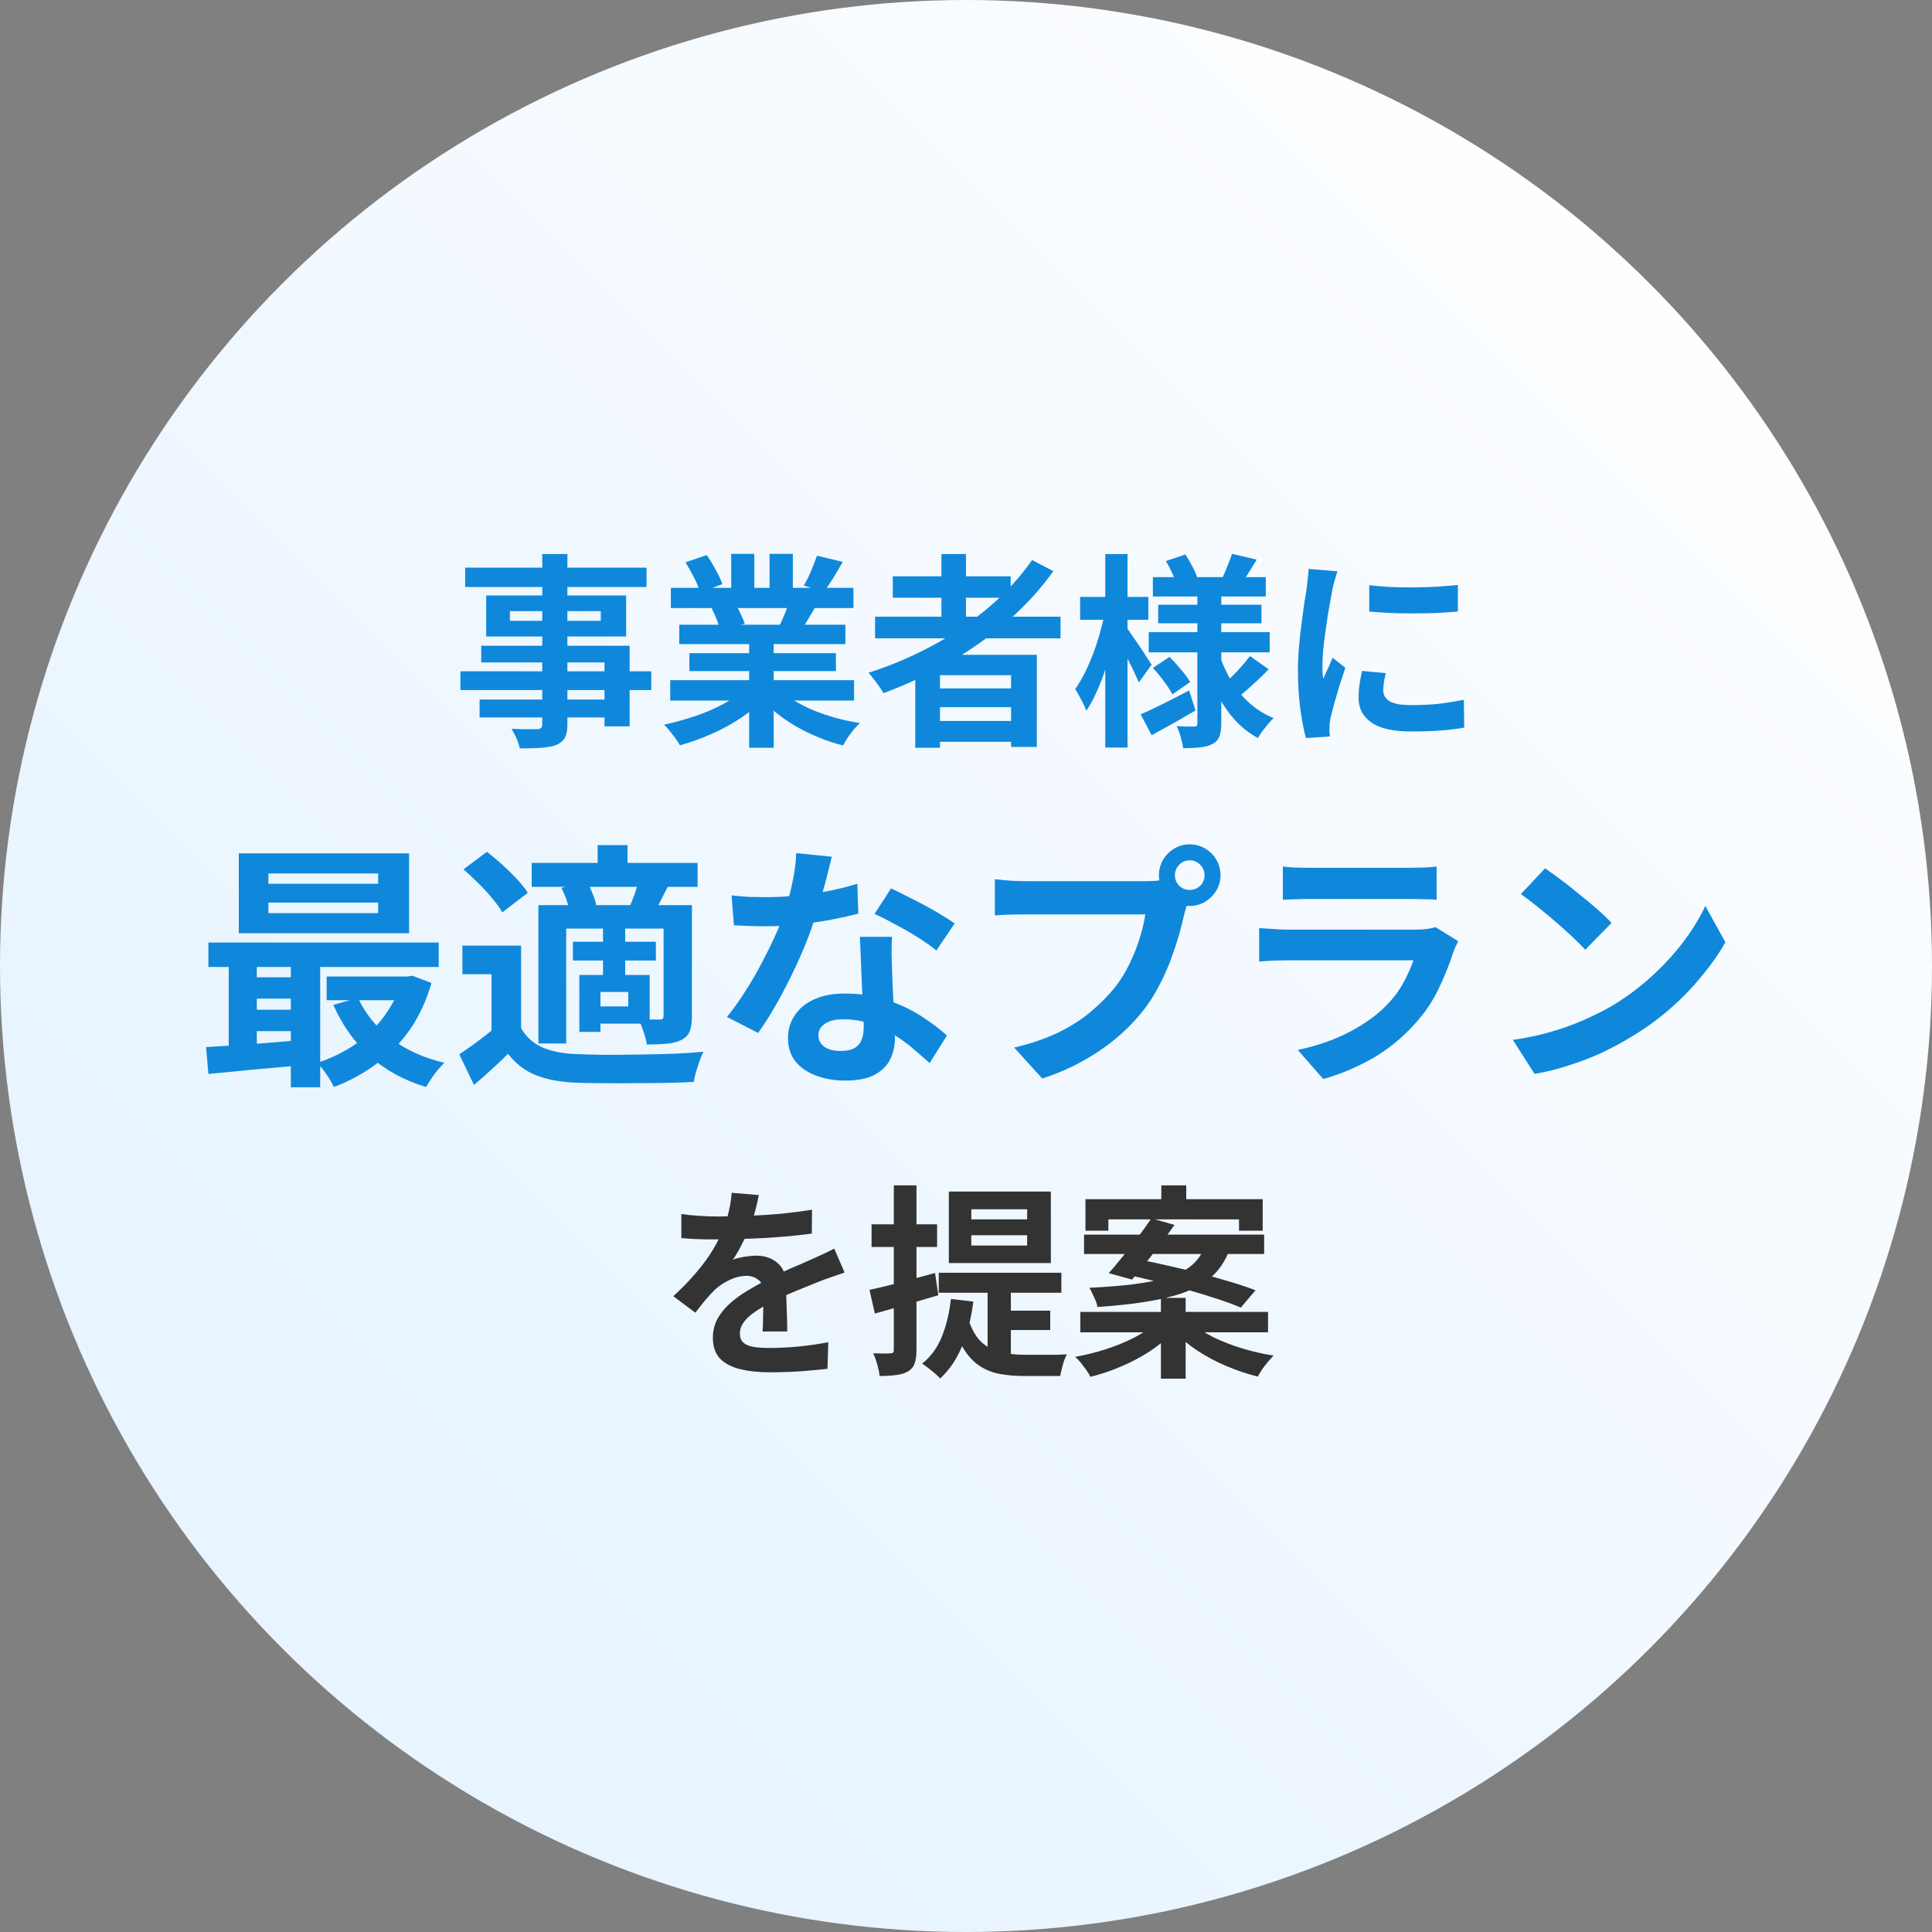 <svg width="150" height="150" viewBox="0 0 150 150" fill="none" xmlns="http://www.w3.org/2000/svg">
<rect x="0" y="0" width="150" height="150" fill="#808080" stroke="none"/>
<circle cx="75" cy="75" r="75" fill="url(#paint0_linear_528_800)"/>
<path d="M42.1 43.016H44.052V56.216C44.052 56.685 43.988 57.037 43.86 57.272C43.732 57.507 43.513 57.693 43.204 57.832C42.895 57.949 42.511 58.024 42.052 58.056C41.604 58.088 41.039 58.104 40.356 58.104C40.313 57.88 40.228 57.619 40.1 57.32C39.972 57.032 39.844 56.787 39.716 56.584C39.983 56.595 40.249 56.605 40.516 56.616C40.783 56.616 41.023 56.616 41.236 56.616C41.46 56.616 41.615 56.616 41.7 56.616C41.849 56.605 41.951 56.573 42.004 56.52C42.068 56.467 42.1 56.365 42.1 56.216V43.016ZM36.116 44.072H50.196V45.576H36.116V44.072ZM39.588 47.448V48.2H46.644V47.448H39.588ZM37.748 46.232H48.612V49.416H37.748V46.232ZM37.364 50.136H48.884V56.392H46.932V51.432H37.364V50.136ZM35.748 52.12H50.564V53.576H35.748V52.12ZM37.236 54.312H47.988V55.704H37.236V54.312Z" fill="#0F88DB"/>
<path d="M52.036 52.808H66.308V54.392H52.036V52.808ZM52.084 45.64H66.26V47.208H52.084V45.64ZM52.74 48.504H65.636V50.008H52.74V48.504ZM53.524 50.712H64.9V52.104H53.524V50.712ZM58.164 49.256H60.068V58.056H58.164V49.256ZM56.772 43H58.564V46.392H56.772V43ZM59.748 43H61.556V46.28H59.748V43ZM57.812 53.512L59.332 54.2C58.831 54.755 58.223 55.272 57.508 55.752C56.804 56.221 56.047 56.632 55.236 56.984C54.425 57.347 53.609 57.64 52.788 57.864C52.703 57.704 52.585 57.523 52.436 57.32C52.297 57.128 52.148 56.936 51.988 56.744C51.839 56.552 51.695 56.392 51.556 56.264C52.356 56.093 53.151 55.875 53.94 55.608C54.74 55.341 55.476 55.027 56.148 54.664C56.82 54.301 57.375 53.917 57.812 53.512ZM60.452 53.464C60.783 53.784 61.177 54.088 61.636 54.376C62.095 54.653 62.596 54.909 63.14 55.144C63.695 55.368 64.276 55.565 64.884 55.736C65.503 55.907 66.127 56.04 66.756 56.136C66.607 56.285 66.447 56.456 66.276 56.648C66.116 56.851 65.961 57.059 65.812 57.272C65.673 57.496 65.556 57.699 65.46 57.88C64.82 57.72 64.191 57.512 63.572 57.256C62.964 57.011 62.383 56.728 61.828 56.408C61.273 56.088 60.751 55.731 60.26 55.336C59.769 54.941 59.337 54.52 58.964 54.072L60.452 53.464ZM63.428 43.144L65.428 43.624C65.183 44.061 64.932 44.488 64.676 44.904C64.42 45.309 64.185 45.656 63.972 45.944L62.404 45.464C62.532 45.251 62.66 45.011 62.788 44.744C62.916 44.467 63.033 44.189 63.14 43.912C63.257 43.624 63.353 43.368 63.428 43.144ZM61.316 46.568L63.348 47.048C63.124 47.421 62.911 47.784 62.708 48.136C62.505 48.477 62.324 48.771 62.164 49.016L60.532 48.568C60.671 48.269 60.815 47.939 60.964 47.576C61.113 47.203 61.231 46.867 61.316 46.568ZM53.22 43.656L54.868 43.096C55.103 43.427 55.337 43.811 55.572 44.248C55.807 44.675 55.977 45.043 56.084 45.352L54.356 45.992C54.271 45.672 54.116 45.293 53.892 44.856C53.668 44.419 53.444 44.019 53.22 43.656ZM55.252 47.24L57.124 46.936C57.263 47.16 57.396 47.416 57.524 47.704C57.663 47.981 57.764 48.227 57.828 48.44L55.876 48.776C55.823 48.573 55.737 48.323 55.62 48.024C55.503 47.725 55.38 47.464 55.252 47.24Z" fill="#0F88DB"/>
<path d="M67.94 47.88H82.34V49.56H67.94V47.88ZM69.316 44.744H78.468V46.408H69.316V44.744ZM72.148 53.448H79.284V54.904H72.148V53.448ZM72.148 55.976H79.284V57.592H72.148V55.976ZM73.092 43.016H74.996V48.824H73.092V43.016ZM80.132 43.48L81.78 44.344C80.745 45.795 79.529 47.117 78.132 48.312C76.735 49.507 75.225 50.563 73.604 51.48C71.993 52.397 70.324 53.176 68.596 53.816C68.521 53.677 68.415 53.512 68.276 53.32C68.137 53.117 67.988 52.915 67.828 52.712C67.679 52.509 67.545 52.349 67.428 52.232C69.167 51.677 70.825 50.973 72.404 50.12C73.993 49.267 75.444 48.28 76.756 47.16C78.079 46.04 79.204 44.813 80.132 43.48ZM71.06 50.84H80.5V57.992H78.5V52.424H72.98V58.056H71.06V50.84Z" fill="#0F88DB"/>
<path d="M89.508 44.808H98.276V46.312H89.508V44.808ZM89.924 46.952H97.94V48.392H89.924V46.952ZM89.188 49.08H98.58V50.648H89.188V49.08ZM95.652 43L97.572 43.448C97.348 43.811 97.135 44.157 96.932 44.488C96.729 44.819 96.543 45.101 96.372 45.336L94.884 44.904C95.023 44.627 95.161 44.307 95.3 43.944C95.449 43.581 95.567 43.267 95.652 43ZM90.516 43.56L92.036 43.048C92.217 43.325 92.393 43.629 92.564 43.96C92.745 44.291 92.873 44.579 92.948 44.824L91.348 45.4C91.284 45.155 91.172 44.856 91.012 44.504C90.852 44.152 90.687 43.837 90.516 43.56ZM97.044 50.936L98.5 51.96C98.148 52.333 97.769 52.701 97.364 53.064C96.969 53.427 96.617 53.736 96.308 53.992L95.076 53.064C95.279 52.883 95.503 52.669 95.748 52.424C95.993 52.179 96.228 51.928 96.452 51.672C96.687 51.405 96.884 51.16 97.044 50.936ZM89.508 51.864L90.804 51C91.092 51.288 91.391 51.619 91.7 51.992C92.009 52.355 92.244 52.675 92.404 52.952L91.028 53.912C90.879 53.624 90.66 53.288 90.372 52.904C90.084 52.509 89.796 52.163 89.508 51.864ZM88.564 55.464C89.055 55.251 89.631 54.979 90.292 54.648C90.953 54.317 91.631 53.971 92.324 53.608L92.82 55.16C92.255 55.491 91.673 55.827 91.076 56.168C90.479 56.499 89.924 56.803 89.412 57.08L88.564 55.464ZM92.964 45.832H94.82V56.152C94.82 56.579 94.772 56.915 94.676 57.16C94.591 57.416 94.415 57.613 94.148 57.752C93.881 57.901 93.556 57.992 93.172 58.024C92.799 58.067 92.361 58.088 91.86 58.088C91.828 57.832 91.764 57.539 91.668 57.208C91.572 56.877 91.465 56.6 91.348 56.376C91.625 56.387 91.897 56.397 92.164 56.408C92.441 56.408 92.623 56.408 92.708 56.408C92.815 56.408 92.884 56.387 92.916 56.344C92.948 56.301 92.964 56.232 92.964 56.136V45.832ZM94.708 50.936C94.953 51.651 95.268 52.323 95.652 52.952C96.036 53.581 96.5 54.136 97.044 54.616C97.588 55.096 98.201 55.475 98.884 55.752C98.756 55.869 98.612 56.024 98.452 56.216C98.303 56.397 98.153 56.584 98.004 56.776C97.865 56.968 97.753 57.144 97.668 57.304C96.975 56.931 96.356 56.44 95.812 55.832C95.279 55.213 94.815 54.515 94.42 53.736C94.036 52.957 93.716 52.12 93.46 51.224L94.708 50.936ZM83.86 46.344H89.156V48.12H83.86V46.344ZM85.812 43.016H87.54V58.04H85.812V43.016ZM85.78 47.56L86.836 47.912C86.729 48.552 86.591 49.213 86.42 49.896C86.249 50.568 86.057 51.235 85.844 51.896C85.631 52.547 85.396 53.155 85.14 53.72C84.895 54.285 84.628 54.771 84.34 55.176C84.255 54.931 84.121 54.643 83.94 54.312C83.769 53.981 83.615 53.709 83.476 53.496C83.732 53.144 83.977 52.733 84.212 52.264C84.447 51.795 84.665 51.293 84.868 50.76C85.071 50.227 85.247 49.688 85.396 49.144C85.556 48.589 85.684 48.061 85.78 47.56ZM87.46 48.712C87.545 48.819 87.679 49.011 87.86 49.288C88.052 49.555 88.255 49.848 88.468 50.168C88.681 50.477 88.873 50.771 89.044 51.048C89.225 51.315 89.348 51.501 89.412 51.608L88.42 52.984C88.324 52.76 88.201 52.488 88.052 52.168C87.903 51.848 87.737 51.517 87.556 51.176C87.385 50.835 87.22 50.515 87.06 50.216C86.911 49.917 86.777 49.672 86.66 49.48L87.46 48.712Z" fill="#0F88DB"/>
<path d="M106.308 45.432C106.799 45.496 107.348 45.544 107.956 45.576C108.575 45.597 109.199 45.608 109.828 45.608C110.468 45.597 111.081 45.576 111.668 45.544C112.255 45.501 112.761 45.459 113.188 45.416V47.48C112.697 47.523 112.159 47.56 111.572 47.592C110.985 47.613 110.383 47.624 109.764 47.624C109.145 47.624 108.537 47.613 107.94 47.592C107.353 47.56 106.809 47.523 106.308 47.48V45.432ZM107.588 52.264C107.524 52.531 107.476 52.771 107.444 52.984C107.412 53.187 107.396 53.395 107.396 53.608C107.396 53.779 107.439 53.939 107.524 54.088C107.609 54.227 107.737 54.349 107.908 54.456C108.089 54.552 108.319 54.627 108.596 54.68C108.884 54.723 109.231 54.744 109.636 54.744C110.351 54.744 111.023 54.712 111.652 54.648C112.281 54.573 112.948 54.467 113.652 54.328L113.684 56.488C113.172 56.584 112.58 56.659 111.908 56.712C111.247 56.765 110.463 56.792 109.556 56.792C108.18 56.792 107.156 56.563 106.484 56.104C105.812 55.635 105.476 54.989 105.476 54.168C105.476 53.859 105.497 53.539 105.54 53.208C105.593 52.867 105.663 52.493 105.748 52.088L107.588 52.264ZM103.844 44.36C103.801 44.467 103.753 44.616 103.7 44.808C103.647 45 103.593 45.187 103.54 45.368C103.497 45.549 103.465 45.688 103.444 45.784C103.412 46.008 103.359 46.301 103.284 46.664C103.22 47.016 103.151 47.416 103.076 47.864C103.012 48.301 102.948 48.749 102.884 49.208C102.82 49.667 102.767 50.109 102.724 50.536C102.692 50.963 102.676 51.336 102.676 51.656C102.676 51.805 102.676 51.976 102.676 52.168C102.687 52.36 102.708 52.536 102.74 52.696C102.815 52.515 102.895 52.333 102.98 52.152C103.065 51.971 103.151 51.789 103.236 51.608C103.321 51.416 103.396 51.235 103.46 51.064L104.452 51.848C104.303 52.285 104.148 52.755 103.988 53.256C103.839 53.757 103.7 54.232 103.572 54.68C103.455 55.117 103.364 55.48 103.3 55.768C103.279 55.885 103.257 56.019 103.236 56.168C103.225 56.317 103.22 56.435 103.22 56.52C103.22 56.605 103.22 56.707 103.22 56.824C103.231 56.952 103.241 57.069 103.252 57.176L101.396 57.304C101.236 56.749 101.092 56.013 100.964 55.096C100.836 54.168 100.772 53.16 100.772 52.072C100.772 51.475 100.799 50.867 100.852 50.248C100.905 49.629 100.969 49.037 101.044 48.472C101.119 47.896 101.188 47.373 101.252 46.904C101.327 46.435 101.391 46.045 101.444 45.736C101.465 45.512 101.492 45.261 101.524 44.984C101.567 44.696 101.593 44.424 101.604 44.168L103.844 44.36Z" fill="#0F88DB"/>
<path d="M20.84 70.076V70.896H29.36V70.076H20.84ZM20.84 67.816V68.616H29.36V67.816H20.84ZM18.54 66.256H31.76V72.456H18.54V66.256ZM16.18 73.176H34.06V75.076H16.18V73.176ZM25.36 75.816H31.9V77.656H25.36V75.816ZM19.26 75.876H23.8V77.536H19.26V75.876ZM19.26 78.396H23.8V80.056H19.26V78.396ZM27.8 77.476C28.36 78.703 29.213 79.756 30.36 80.636C31.52 81.516 32.9 82.143 34.5 82.516C34.353 82.663 34.187 82.843 34 83.056C33.813 83.283 33.64 83.516 33.48 83.756C33.32 83.996 33.187 84.209 33.08 84.396C31.36 83.876 29.9 83.076 28.7 81.996C27.513 80.916 26.573 79.589 25.88 78.016L27.8 77.476ZM31.18 75.816H31.62L32.02 75.756L33.5 76.316C33.1 77.703 32.533 78.923 31.8 79.976C31.067 81.016 30.2 81.896 29.2 82.616C28.213 83.349 27.12 83.943 25.92 84.396C25.787 84.103 25.593 83.769 25.34 83.396C25.087 83.036 24.847 82.743 24.62 82.516C25.393 82.276 26.127 81.956 26.82 81.556C27.527 81.156 28.167 80.683 28.74 80.136C29.313 79.589 29.807 78.983 30.22 78.316C30.647 77.649 30.967 76.936 31.18 76.176V75.816ZM16 81.296C16.68 81.256 17.44 81.209 18.28 81.156C19.12 81.089 20.007 81.023 20.94 80.956C21.873 80.876 22.813 80.796 23.76 80.716V82.676C22.413 82.796 21.073 82.916 19.74 83.036C18.42 83.169 17.233 83.283 16.18 83.376L16 81.296ZM22.58 73.796H24.86V84.416H22.58V73.796ZM17.76 73.836H19.94V82.016H17.76V73.836Z" fill="#0F88DB"/>
<path d="M40.46 73.416V80.796H38.16V75.636H35.9V73.416H40.46ZM40.46 79.836C40.847 80.503 41.393 80.996 42.1 81.316C42.807 81.623 43.667 81.796 44.68 81.836C45.28 81.863 46 81.883 46.84 81.896C47.693 81.896 48.58 81.889 49.5 81.876C50.433 81.863 51.34 81.843 52.22 81.816C53.113 81.776 53.913 81.723 54.62 81.656C54.527 81.829 54.427 82.063 54.32 82.356C54.227 82.636 54.133 82.923 54.04 83.216C53.96 83.509 53.9 83.769 53.86 83.996C53.247 84.036 52.54 84.063 51.74 84.076C50.94 84.089 50.113 84.096 49.26 84.096C48.407 84.109 47.58 84.109 46.78 84.096C45.98 84.096 45.273 84.083 44.66 84.056C43.46 84.003 42.44 83.809 41.6 83.476C40.76 83.143 40.04 82.589 39.44 81.816C39.053 82.216 38.64 82.609 38.2 82.996C37.773 83.396 37.307 83.809 36.8 84.236L35.66 81.856C36.087 81.576 36.533 81.263 37 80.916C37.48 80.569 37.94 80.209 38.38 79.836H40.46ZM35.98 67.496L37.8 66.136C38.187 66.429 38.587 66.763 39 67.136C39.413 67.509 39.793 67.883 40.14 68.256C40.487 68.629 40.767 68.983 40.98 69.316L39 70.836C38.813 70.503 38.553 70.143 38.22 69.756C37.9 69.356 37.54 68.963 37.14 68.576C36.74 68.176 36.353 67.816 35.98 67.496ZM41.28 66.996H54.16V68.856H41.28V66.996ZM44.48 73.116H50.92V74.576H44.48V73.116ZM46.4 65.616H48.72V68.116H46.4V65.616ZM46.82 71.996H48.54V76.056H46.82V71.996ZM41.8 70.276H52.28V72.096H43.96V81.016H41.8V70.276ZM44.98 75.696H46.62V80.116H44.98V75.696ZM45.9 75.696H50.44V79.476H45.9V78.136H48.78V77.016H45.9V75.696ZM51.52 70.276H53.72V78.876C53.72 79.369 53.667 79.763 53.56 80.056C53.453 80.336 53.24 80.563 52.92 80.736C52.587 80.896 52.2 80.996 51.76 81.036C51.32 81.076 50.807 81.096 50.22 81.096C50.18 80.803 50.093 80.469 49.96 80.096C49.84 79.723 49.713 79.403 49.58 79.136C49.913 79.149 50.24 79.156 50.56 79.156C50.88 79.156 51.1 79.156 51.22 79.156C51.34 79.156 51.42 79.136 51.46 79.096C51.5 79.043 51.52 78.963 51.52 78.856V70.276ZM49.6 68.336L51.86 68.816C51.66 69.203 51.473 69.569 51.3 69.916C51.127 70.263 50.967 70.569 50.82 70.836L48.9 70.356C49.033 70.049 49.167 69.709 49.3 69.336C49.433 68.949 49.533 68.616 49.6 68.336ZM43.58 68.936L45.56 68.476C45.733 68.743 45.887 69.056 46.02 69.416C46.167 69.763 46.26 70.069 46.3 70.336L44.22 70.836C44.193 70.583 44.12 70.276 44 69.916C43.88 69.556 43.74 69.229 43.58 68.936Z" fill="#0F88DB"/>
<path d="M56.8 69.516C57.227 69.569 57.68 69.609 58.16 69.636C58.653 69.649 59.087 69.656 59.46 69.656C60.287 69.656 61.12 69.609 61.96 69.516C62.813 69.423 63.633 69.303 64.42 69.156C65.207 68.996 65.92 68.816 66.56 68.616L66.64 70.936C66.067 71.083 65.38 71.236 64.58 71.396C63.793 71.543 62.96 71.669 62.08 71.776C61.2 71.869 60.333 71.916 59.48 71.916C59.08 71.916 58.673 71.909 58.26 71.896C57.847 71.883 57.42 71.863 56.98 71.836L56.8 69.516ZM64.58 66.516C64.5 66.849 64.393 67.283 64.26 67.816C64.127 68.349 63.973 68.909 63.8 69.496C63.64 70.083 63.467 70.663 63.28 71.236C62.987 72.196 62.6 73.216 62.12 74.296C61.64 75.376 61.12 76.429 60.56 77.456C60 78.483 59.433 79.396 58.86 80.196L56.44 78.956C56.893 78.396 57.34 77.776 57.78 77.096C58.22 76.416 58.633 75.716 59.02 74.996C59.407 74.276 59.753 73.583 60.06 72.916C60.38 72.236 60.633 71.623 60.82 71.076C61.073 70.369 61.293 69.583 61.48 68.716C61.68 67.836 61.793 67.009 61.82 66.236L64.58 66.516ZM69.26 72.736C69.233 73.163 69.22 73.589 69.22 74.016C69.233 74.429 69.247 74.856 69.26 75.296C69.273 75.603 69.287 75.996 69.3 76.476C69.327 76.943 69.353 77.443 69.38 77.976C69.407 78.496 69.427 78.996 69.44 79.476C69.467 79.943 69.48 80.316 69.48 80.596C69.48 81.209 69.353 81.769 69.1 82.276C68.847 82.769 68.44 83.163 67.88 83.456C67.333 83.749 66.58 83.896 65.62 83.896C64.793 83.896 64.047 83.769 63.38 83.516C62.713 83.276 62.18 82.916 61.78 82.436C61.38 81.943 61.18 81.329 61.18 80.596C61.18 79.943 61.353 79.356 61.7 78.836C62.047 78.303 62.547 77.889 63.2 77.596C63.867 77.289 64.667 77.136 65.6 77.136C66.773 77.136 67.853 77.303 68.84 77.636C69.827 77.956 70.713 78.369 71.5 78.876C72.287 79.383 72.96 79.889 73.52 80.396L72.18 82.536C71.82 82.216 71.407 81.856 70.94 81.456C70.487 81.056 69.973 80.683 69.4 80.336C68.84 79.989 68.227 79.703 67.56 79.476C66.907 79.249 66.2 79.136 65.44 79.136C64.867 79.136 64.407 79.249 64.06 79.476C63.713 79.703 63.54 79.996 63.54 80.356C63.54 80.729 63.687 81.029 63.98 81.256C64.287 81.483 64.713 81.596 65.26 81.596C65.713 81.596 66.073 81.523 66.34 81.376C66.607 81.216 66.793 80.996 66.9 80.716C67.007 80.423 67.06 80.096 67.06 79.736C67.06 79.429 67.047 78.996 67.02 78.436C66.993 77.876 66.96 77.256 66.92 76.576C66.893 75.896 66.867 75.216 66.84 74.536C66.813 73.856 66.787 73.256 66.76 72.736H69.26ZM72.7 73.796C72.313 73.476 71.833 73.136 71.26 72.776C70.687 72.416 70.093 72.076 69.48 71.756C68.88 71.423 68.353 71.156 67.9 70.956L69.18 68.976C69.54 69.136 69.947 69.336 70.4 69.576C70.867 69.803 71.333 70.043 71.8 70.296C72.28 70.549 72.72 70.803 73.12 71.056C73.533 71.296 73.867 71.509 74.12 71.696L72.7 73.796Z" fill="#0F88DB"/>
<path d="M91.22 67.956C91.22 68.276 91.333 68.549 91.56 68.776C91.787 68.989 92.053 69.096 92.36 69.096C92.68 69.096 92.953 68.989 93.18 68.776C93.407 68.549 93.52 68.276 93.52 67.956C93.52 67.636 93.407 67.363 93.18 67.136C92.953 66.909 92.68 66.796 92.36 66.796C92.053 66.796 91.787 66.909 91.56 67.136C91.333 67.363 91.22 67.636 91.22 67.956ZM89.98 67.956C89.98 67.516 90.087 67.116 90.3 66.756C90.527 66.383 90.82 66.089 91.18 65.876C91.54 65.663 91.933 65.556 92.36 65.556C92.8 65.556 93.2 65.663 93.56 65.876C93.933 66.089 94.227 66.383 94.44 66.756C94.653 67.116 94.76 67.516 94.76 67.956C94.76 68.383 94.653 68.776 94.44 69.136C94.227 69.496 93.933 69.789 93.56 70.016C93.2 70.229 92.8 70.336 92.36 70.336C91.933 70.336 91.54 70.229 91.18 70.016C90.82 69.789 90.527 69.496 90.3 69.136C90.087 68.776 89.98 68.383 89.98 67.956ZM92.4 69.536C92.307 69.723 92.227 69.949 92.16 70.216C92.093 70.469 92.027 70.703 91.96 70.916C91.853 71.409 91.713 71.963 91.54 72.576C91.367 73.176 91.16 73.803 90.92 74.456C90.68 75.109 90.393 75.756 90.06 76.396C89.74 77.036 89.373 77.636 88.96 78.196C88.36 78.996 87.66 79.743 86.86 80.436C86.06 81.129 85.167 81.756 84.18 82.316C83.193 82.876 82.107 83.349 80.92 83.736L78.74 81.336C80.073 81.016 81.22 80.623 82.18 80.156C83.14 79.689 83.973 79.156 84.68 78.556C85.4 77.956 86.033 77.316 86.58 76.636C87.02 76.076 87.393 75.469 87.7 74.816C88.02 74.163 88.28 73.509 88.48 72.856C88.693 72.189 88.84 71.569 88.92 70.996C88.72 70.996 88.387 70.996 87.92 70.996C87.467 70.996 86.927 70.996 86.3 70.996C85.687 70.996 85.04 70.996 84.36 70.996C83.693 70.996 83.047 70.996 82.42 70.996C81.793 70.996 81.227 70.996 80.72 70.996C80.227 70.996 79.86 70.996 79.62 70.996C79.153 70.996 78.7 71.003 78.26 71.016C77.833 71.029 77.493 71.049 77.24 71.076V68.256C77.44 68.283 77.68 68.309 77.96 68.336C78.253 68.363 78.547 68.383 78.84 68.396C79.147 68.409 79.407 68.416 79.62 68.416C79.833 68.416 80.133 68.416 80.52 68.416C80.92 68.416 81.38 68.416 81.9 68.416C82.42 68.416 82.96 68.416 83.52 68.416C84.093 68.416 84.66 68.416 85.22 68.416C85.793 68.416 86.327 68.416 86.82 68.416C87.313 68.416 87.74 68.416 88.1 68.416C88.46 68.416 88.72 68.416 88.88 68.416C89.08 68.416 89.32 68.409 89.6 68.396C89.893 68.383 90.173 68.336 90.44 68.256L92.4 69.536Z" fill="#0F88DB"/>
<path d="M99.6 67.276C99.88 67.316 100.213 67.343 100.6 67.356C100.987 67.369 101.347 67.376 101.68 67.376C101.933 67.376 102.32 67.376 102.84 67.376C103.373 67.376 103.96 67.376 104.6 67.376C105.253 67.376 105.9 67.376 106.54 67.376C107.18 67.376 107.753 67.376 108.26 67.376C108.767 67.376 109.14 67.376 109.38 67.376C109.687 67.376 110.053 67.369 110.48 67.356C110.907 67.343 111.26 67.316 111.54 67.276V69.856C111.273 69.829 110.927 69.816 110.5 69.816C110.087 69.803 109.7 69.796 109.34 69.796C109.127 69.796 108.76 69.796 108.24 69.796C107.733 69.796 107.153 69.796 106.5 69.796C105.86 69.796 105.213 69.796 104.56 69.796C103.92 69.796 103.34 69.796 102.82 69.796C102.3 69.796 101.92 69.796 101.68 69.796C101.36 69.796 101.007 69.803 100.62 69.816C100.247 69.829 99.907 69.843 99.6 69.856V67.276ZM113.22 73.076C113.153 73.209 113.08 73.356 113 73.516C112.933 73.676 112.88 73.809 112.84 73.916C112.533 74.876 112.147 75.836 111.68 76.796C111.227 77.743 110.627 78.629 109.88 79.456C108.88 80.576 107.76 81.489 106.52 82.196C105.28 82.889 104.02 83.416 102.74 83.776L100.76 81.516C102.267 81.196 103.607 80.729 104.78 80.116C105.953 79.503 106.92 78.803 107.68 78.016C108.213 77.469 108.64 76.896 108.96 76.296C109.293 75.683 109.553 75.103 109.74 74.556C109.593 74.556 109.34 74.556 108.98 74.556C108.62 74.556 108.187 74.556 107.68 74.556C107.187 74.556 106.653 74.556 106.08 74.556C105.507 74.556 104.92 74.556 104.32 74.556C103.72 74.556 103.147 74.556 102.6 74.556C102.053 74.556 101.56 74.556 101.12 74.556C100.693 74.556 100.347 74.556 100.08 74.556C99.84 74.556 99.5 74.563 99.06 74.576C98.62 74.589 98.187 74.616 97.76 74.656V72.056C98.187 72.083 98.6 72.109 99 72.136C99.413 72.163 99.773 72.176 100.08 72.176C100.28 72.176 100.58 72.176 100.98 72.176C101.393 72.176 101.867 72.176 102.4 72.176C102.933 72.176 103.5 72.176 104.1 72.176C104.713 72.176 105.32 72.176 105.92 72.176C106.533 72.176 107.113 72.176 107.66 72.176C108.207 72.176 108.68 72.176 109.08 72.176C109.48 72.176 109.78 72.176 109.98 72.176C110.3 72.176 110.587 72.156 110.84 72.116C111.107 72.076 111.307 72.029 111.44 71.976L113.22 73.076Z" fill="#0F88DB"/>
<path d="M119.96 67.416C120.307 67.656 120.713 67.949 121.18 68.296C121.647 68.643 122.127 69.023 122.62 69.436C123.127 69.836 123.6 70.229 124.04 70.616C124.48 71.003 124.84 71.349 125.12 71.656L123.08 73.736C122.827 73.456 122.493 73.123 122.08 72.736C121.667 72.349 121.22 71.949 120.74 71.536C120.26 71.123 119.787 70.729 119.32 70.356C118.853 69.983 118.44 69.669 118.08 69.416L119.96 67.416ZM117.46 80.736C118.5 80.589 119.48 80.383 120.4 80.116C121.32 79.849 122.173 79.543 122.96 79.196C123.747 78.849 124.467 78.489 125.12 78.116C126.253 77.436 127.293 76.663 128.24 75.796C129.187 74.929 130.013 74.029 130.72 73.096C131.427 72.149 131.987 71.229 132.4 70.336L133.96 73.156C133.453 74.049 132.827 74.943 132.08 75.836C131.347 76.729 130.513 77.583 129.58 78.396C128.647 79.196 127.64 79.916 126.56 80.556C125.88 80.969 125.147 81.363 124.36 81.736C123.573 82.096 122.74 82.416 121.86 82.696C120.993 82.989 120.087 83.216 119.14 83.376L117.46 80.736Z" fill="#0F88DB"/>
<path d="M58.916 92.784C58.863 93.072 58.777 93.445 58.66 93.904C58.543 94.363 58.372 94.88 58.148 95.456C57.977 95.851 57.78 96.261 57.556 96.688C57.343 97.104 57.124 97.477 56.9 97.808C57.039 97.744 57.215 97.691 57.428 97.648C57.641 97.595 57.86 97.557 58.084 97.536C58.319 97.504 58.527 97.488 58.708 97.488C59.38 97.488 59.935 97.68 60.372 98.064C60.82 98.448 61.044 99.019 61.044 99.776C61.044 99.989 61.044 100.251 61.044 100.56C61.055 100.869 61.065 101.195 61.076 101.536C61.087 101.867 61.097 102.192 61.108 102.512C61.119 102.832 61.124 103.12 61.124 103.376H59.204C59.225 103.195 59.236 102.981 59.236 102.736C59.247 102.48 59.252 102.213 59.252 101.936C59.263 101.659 59.268 101.392 59.268 101.136C59.279 100.869 59.284 100.629 59.284 100.416C59.284 99.904 59.145 99.552 58.868 99.36C58.601 99.157 58.303 99.056 57.972 99.056C57.524 99.056 57.071 99.168 56.612 99.392C56.164 99.605 55.785 99.861 55.476 100.16C55.241 100.395 55.001 100.656 54.756 100.944C54.521 101.232 54.265 101.557 53.988 101.92L52.276 100.64C52.969 100 53.567 99.381 54.068 98.784C54.58 98.187 55.012 97.595 55.364 97.008C55.716 96.421 56.004 95.835 56.228 95.248C56.388 94.821 56.516 94.379 56.612 93.92C56.719 93.451 56.783 93.013 56.804 92.608L58.916 92.784ZM52.9 94.256C53.305 94.32 53.775 94.368 54.308 94.4C54.841 94.432 55.311 94.448 55.716 94.448C56.42 94.448 57.188 94.432 58.02 94.4C58.863 94.368 59.716 94.315 60.58 94.24C61.444 94.155 62.265 94.048 63.044 93.92L63.028 95.776C62.463 95.851 61.849 95.92 61.188 95.984C60.537 96.037 59.871 96.085 59.188 96.128C58.516 96.16 57.871 96.187 57.252 96.208C56.633 96.219 56.084 96.224 55.604 96.224C55.391 96.224 55.124 96.224 54.804 96.224C54.495 96.213 54.175 96.203 53.844 96.192C53.513 96.171 53.199 96.149 52.9 96.128V94.256ZM65.572 98.8C65.401 98.853 65.199 98.923 64.964 99.008C64.74 99.083 64.511 99.163 64.276 99.248C64.052 99.323 63.849 99.397 63.668 99.472C63.156 99.675 62.548 99.92 61.844 100.208C61.151 100.496 60.425 100.832 59.668 101.216C59.188 101.472 58.783 101.723 58.452 101.968C58.121 102.213 57.871 102.464 57.7 102.72C57.529 102.965 57.444 103.237 57.444 103.536C57.444 103.76 57.492 103.947 57.588 104.096C57.684 104.235 57.828 104.347 58.02 104.432C58.212 104.517 58.452 104.576 58.74 104.608C59.028 104.64 59.369 104.656 59.764 104.656C60.447 104.656 61.199 104.619 62.02 104.544C62.841 104.459 63.604 104.347 64.308 104.208L64.244 106.272C63.903 106.315 63.471 106.357 62.948 106.4C62.425 106.453 61.881 106.491 61.316 106.512C60.761 106.533 60.228 106.544 59.716 106.544C58.884 106.544 58.137 106.464 57.476 106.304C56.815 106.144 56.292 105.872 55.908 105.488C55.535 105.093 55.348 104.555 55.348 103.872C55.348 103.317 55.471 102.816 55.716 102.368C55.972 101.92 56.308 101.515 56.724 101.152C57.14 100.789 57.593 100.464 58.084 100.176C58.585 99.877 59.076 99.605 59.556 99.36C60.047 99.104 60.489 98.885 60.884 98.704C61.279 98.523 61.647 98.363 61.988 98.224C62.34 98.075 62.676 97.925 62.996 97.776C63.305 97.637 63.604 97.504 63.892 97.376C64.18 97.237 64.473 97.093 64.772 96.944L65.572 98.8Z" fill="#333333"/>
<path d="M75.412 95.904V96.704H79.748V95.904H75.412ZM75.412 93.888V94.672H79.748V93.888H75.412ZM73.668 92.512H81.588V98.064H73.668V92.512ZM72.884 98.816H82.404V100.368H72.884V98.816ZM76.676 99.664H78.484V106.176L76.676 105.392V99.664ZM75.204 102.496C75.471 103.285 75.823 103.872 76.26 104.256C76.697 104.629 77.199 104.88 77.764 105.008C78.329 105.125 78.937 105.184 79.588 105.184C79.727 105.184 79.935 105.184 80.212 105.184C80.5 105.184 80.809 105.184 81.14 105.184C81.481 105.184 81.807 105.184 82.116 105.184C82.425 105.173 82.665 105.163 82.836 105.152C82.761 105.28 82.687 105.445 82.612 105.648C82.548 105.851 82.489 106.059 82.436 106.272C82.383 106.485 82.34 106.672 82.308 106.832H79.524C78.863 106.832 78.255 106.784 77.7 106.688C77.145 106.592 76.639 106.405 76.18 106.128C75.721 105.851 75.311 105.451 74.948 104.928C74.596 104.405 74.297 103.723 74.052 102.88L75.204 102.496ZM77.988 101.76H81.54V103.264H77.988V101.76ZM73.828 100.848L75.572 101.056C75.401 102.357 75.108 103.515 74.692 104.528C74.276 105.531 73.711 106.363 72.996 107.024C72.9 106.917 72.767 106.789 72.596 106.64C72.425 106.491 72.249 106.347 72.068 106.208C71.887 106.069 71.727 105.957 71.588 105.872C72.26 105.349 72.772 104.651 73.124 103.776C73.476 102.901 73.711 101.925 73.828 100.848ZM67.508 100.144C68.159 100.005 68.937 99.819 69.844 99.584C70.751 99.339 71.668 99.088 72.596 98.832L72.852 100.56C72.009 100.805 71.156 101.056 70.292 101.312C69.428 101.557 68.639 101.781 67.924 101.984L67.508 100.144ZM67.668 95.056H72.756V96.816H67.668V95.056ZM69.396 92.032H71.156V104.816C71.156 105.253 71.108 105.6 71.012 105.856C70.927 106.112 70.761 106.315 70.516 106.464C70.271 106.613 69.967 106.709 69.604 106.752C69.252 106.805 68.815 106.832 68.292 106.832C68.271 106.597 68.212 106.304 68.116 105.952C68.02 105.611 67.913 105.317 67.796 105.072C68.084 105.083 68.356 105.088 68.612 105.088C68.868 105.088 69.044 105.083 69.14 105.072C69.236 105.072 69.3 105.056 69.332 105.024C69.375 104.981 69.396 104.907 69.396 104.8V92.032Z" fill="#333333"/>
<path d="M90.164 92.032H92.1V94.176H90.164V92.032ZM90.132 100.768H92.052V107.04H90.132V100.768ZM84.276 93.104H98.036V95.552H96.196V94.672H86.052V95.552H84.276V93.104ZM84.164 95.856H98.148V97.36H84.164V95.856ZM83.876 101.856H98.452V103.44H83.876V101.856ZM89.396 94.592L91.188 95.104C90.847 95.584 90.479 96.085 90.084 96.608C89.689 97.12 89.305 97.616 88.932 98.096C88.559 98.565 88.212 98.981 87.892 99.344L86.084 98.848C86.415 98.475 86.772 98.048 87.156 97.568C87.551 97.077 87.945 96.576 88.34 96.064C88.735 95.541 89.087 95.051 89.396 94.592ZM87.364 98.944L88.42 97.792C89.124 97.92 89.887 98.08 90.708 98.272C91.529 98.453 92.351 98.651 93.172 98.864C94.004 99.077 94.788 99.296 95.524 99.52C96.271 99.744 96.921 99.963 97.476 100.176L96.34 101.52C95.839 101.307 95.231 101.083 94.516 100.848C93.801 100.613 93.033 100.379 92.212 100.144C91.391 99.909 90.564 99.691 89.732 99.488C88.9 99.275 88.111 99.093 87.364 98.944ZM89.652 102.768L91.076 103.408C90.585 103.941 89.993 104.437 89.3 104.896C88.617 105.344 87.876 105.739 87.076 106.08C86.287 106.421 85.481 106.693 84.66 106.896C84.585 106.736 84.479 106.56 84.34 106.368C84.201 106.176 84.057 105.984 83.908 105.792C83.759 105.611 83.615 105.461 83.476 105.344C84.276 105.205 85.071 105.008 85.86 104.752C86.649 104.496 87.369 104.203 88.02 103.872C88.681 103.531 89.225 103.163 89.652 102.768ZM92.532 102.736C92.98 103.12 93.54 103.483 94.212 103.824C94.895 104.155 95.636 104.443 96.436 104.688C97.247 104.933 98.063 105.12 98.884 105.248C98.745 105.387 98.596 105.552 98.436 105.744C98.276 105.936 98.127 106.128 97.988 106.32C97.86 106.523 97.748 106.709 97.652 106.88C96.841 106.677 96.031 106.405 95.22 106.064C94.42 105.723 93.668 105.323 92.964 104.864C92.26 104.395 91.652 103.888 91.14 103.344L92.532 102.736ZM93.572 96.752H95.572C95.369 97.339 95.108 97.861 94.788 98.32C94.468 98.779 94.052 99.184 93.54 99.536C93.039 99.888 92.409 100.192 91.652 100.448C90.905 100.693 90.004 100.901 88.948 101.072C87.892 101.243 86.644 101.376 85.204 101.472C85.172 101.259 85.087 101.008 84.948 100.72C84.82 100.432 84.697 100.187 84.58 99.984C85.903 99.92 87.039 99.829 87.988 99.712C88.937 99.584 89.732 99.435 90.372 99.264C91.023 99.083 91.551 98.875 91.956 98.64C92.372 98.395 92.703 98.117 92.948 97.808C93.204 97.499 93.412 97.147 93.572 96.752Z" fill="#333333"/>
<defs>
<linearGradient id="paint0_linear_528_800" x1="140" y1="10.016" x2="-0.014" y2="149.97" gradientUnits="userSpaceOnUse">
<stop stop-color="white"/>
<stop offset="0.75" stop-color="#E8F4FF"/>
</linearGradient>
</defs>
</svg>
